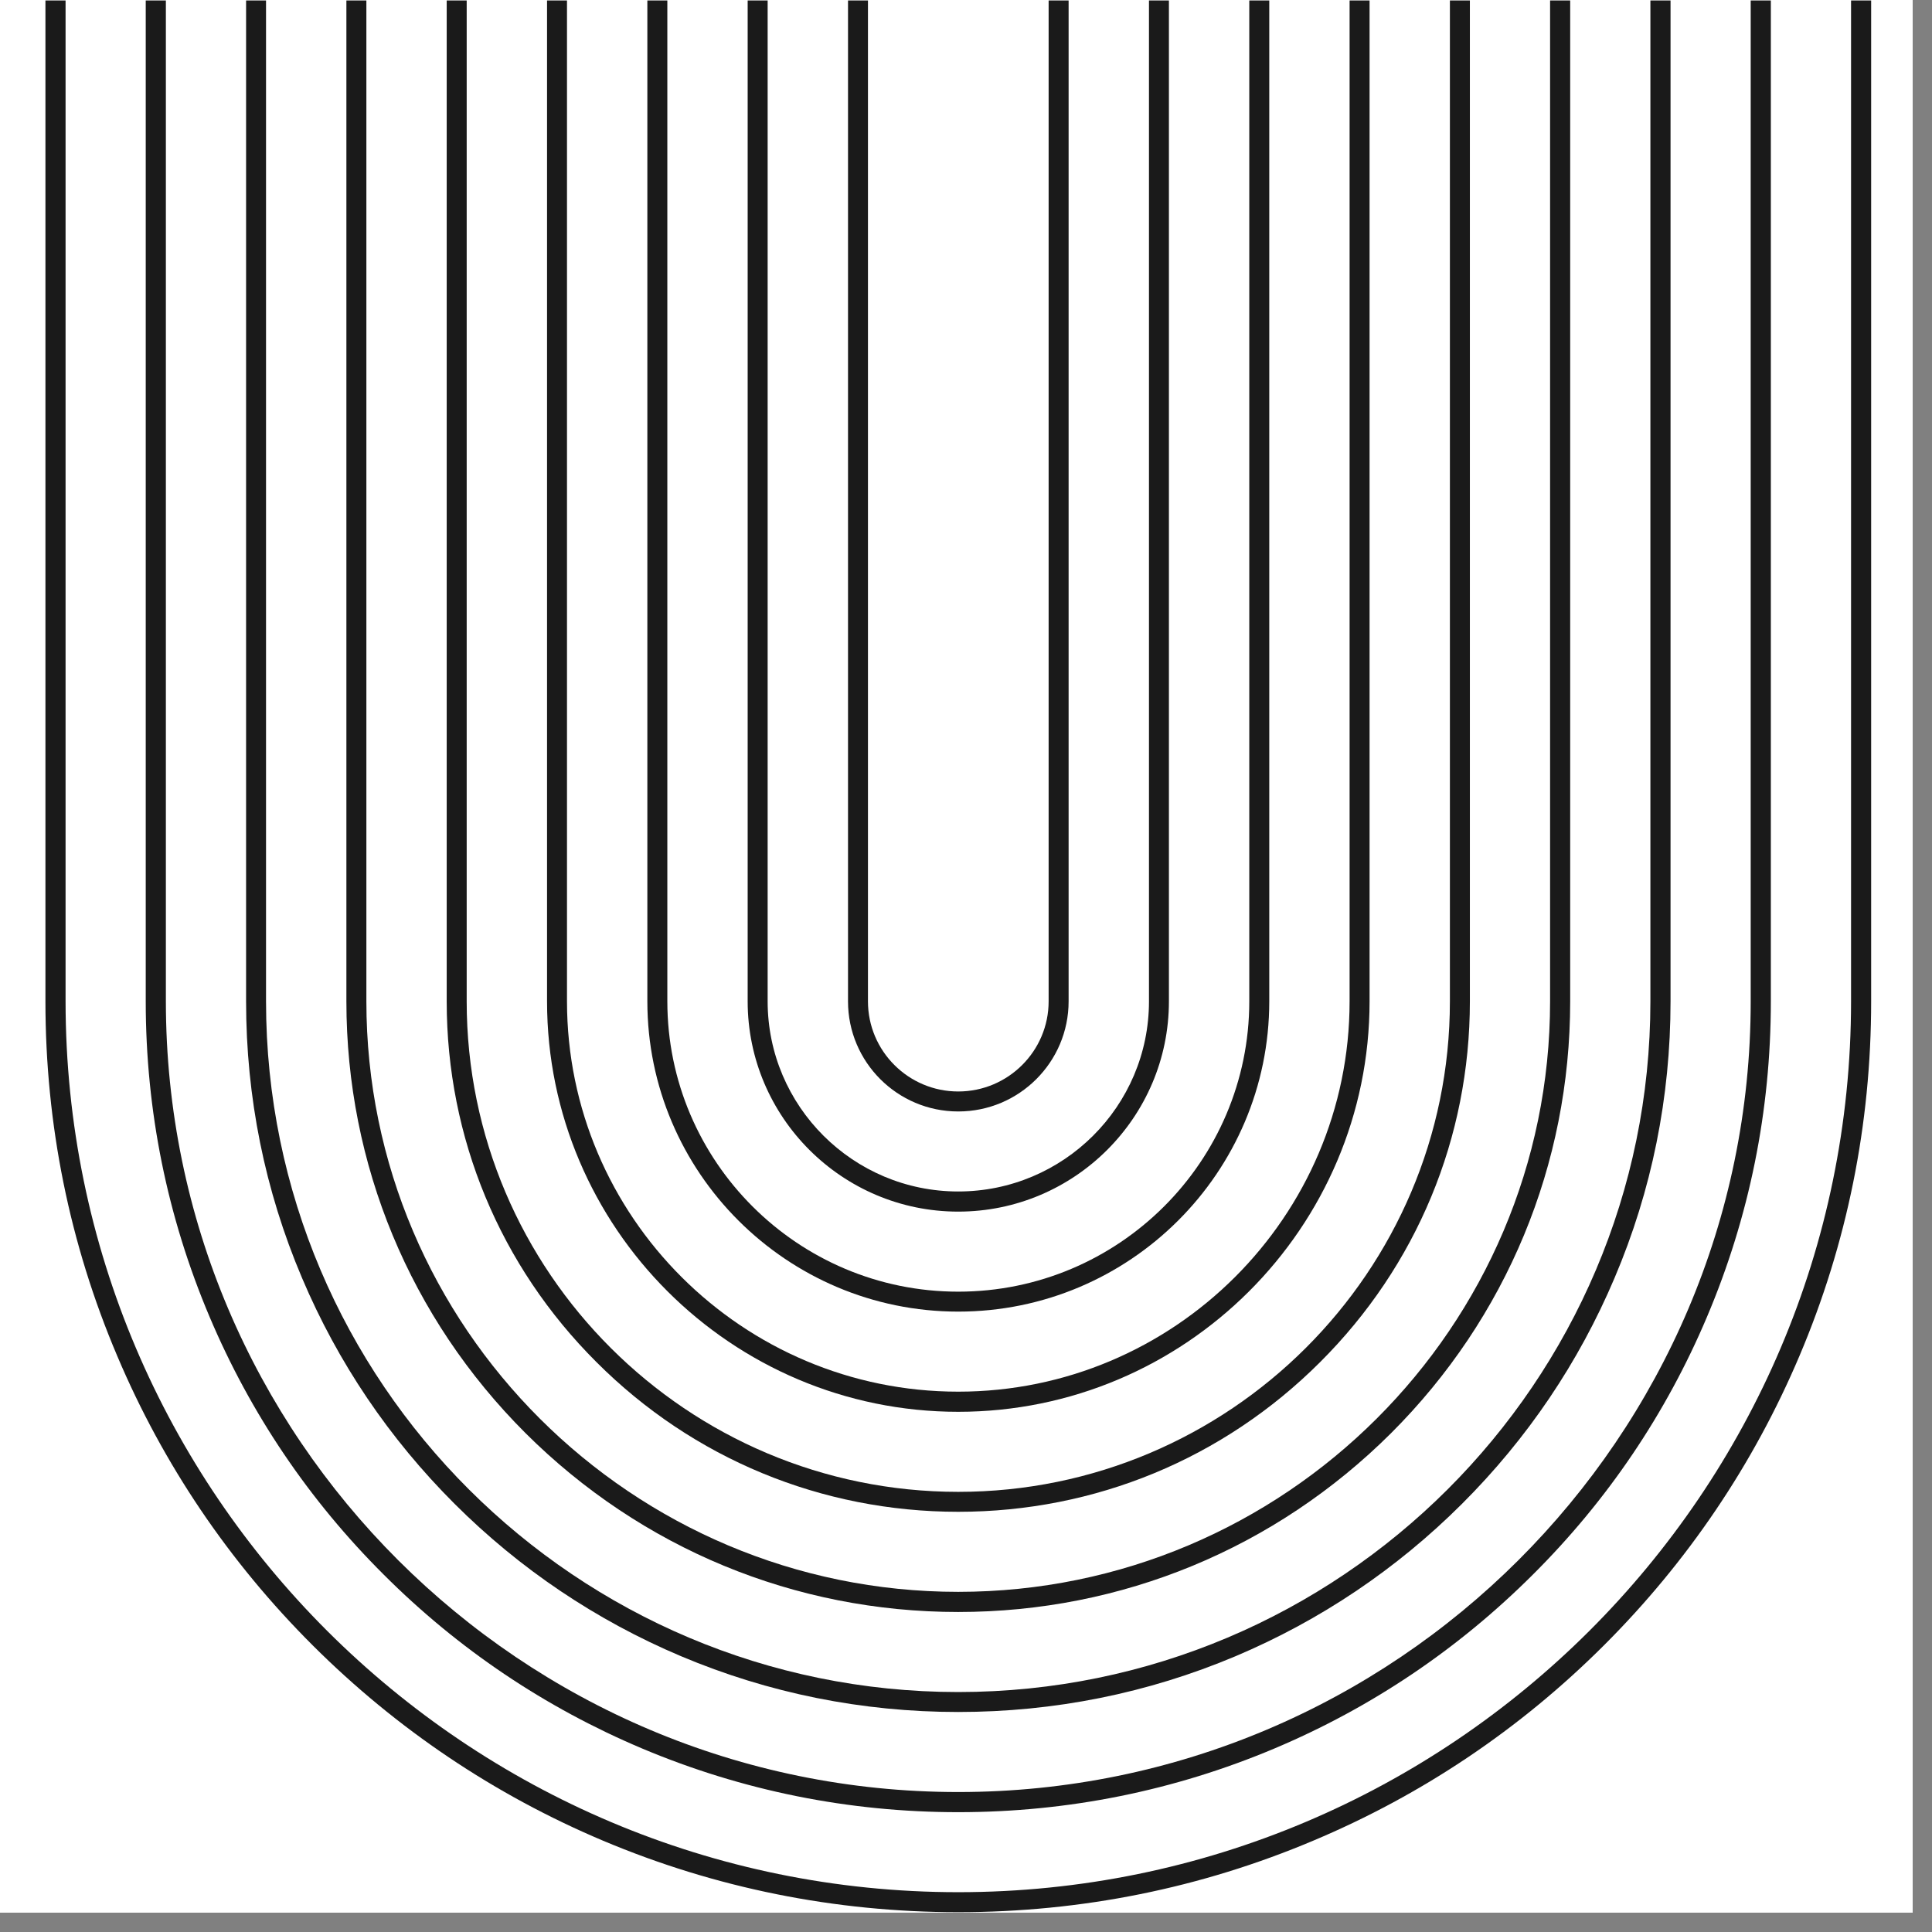 <svg xmlns="http://www.w3.org/2000/svg" xmlns:xlink="http://www.w3.org/1999/xlink" width="66" zoomAndPan="magnify" viewBox="0 0 49.5 49.5" height="66" preserveAspectRatio="xMidYMid meet" version="1.0"><rect x="0" y="0" width="49.5" height="49.5" fill="#808080" stroke="none"/><defs><clipPath id="e5e98e2021"><path d="M 0 0 L 49.004 0 L 49.004 49.004 L 0 49.004 Z M 0 0 " clip-rule="nonzero"/></clipPath><clipPath id="c8ebf9edf5"><path d="M 1.164 0 L 47.941 0 L 47.941 49 L 1.164 49 Z M 1.164 0 " clip-rule="nonzero"/></clipPath></defs><g clip-path="url(#e5e98e2021)"><path fill="#ffffff" d="M 0 0 L 49.004 0 L 49.004 49.004 L 0 49.004 Z M 0 0 " fill-opacity="1" fill-rule="nonzero"/><path fill="#ffffff" d="M 0 0 L 49.004 0 L 49.004 49.004 L 0 49.004 Z M 0 0 " fill-opacity="1" fill-rule="nonzero"/></g><path fill="#1a1a1a" d="M 24.551 28.477 C 22.992 28.477 21.727 27.211 21.727 25.656 L 21.727 0.012 L 22.238 0.012 L 22.238 25.656 C 22.238 26.93 23.277 27.965 24.551 27.965 C 25.828 27.965 26.867 26.93 26.867 25.656 L 26.867 0.012 L 27.379 0.012 L 27.379 25.656 C 27.379 27.211 26.113 28.477 24.551 28.477 Z M 24.551 28.477 " fill-opacity="1" fill-rule="nonzero"/><path fill="#1a1a1a" d="M 24.551 31.043 C 21.578 31.043 19.156 28.625 19.156 25.656 L 19.156 0.012 L 19.668 0.012 L 19.668 25.656 C 19.668 28.344 21.859 30.527 24.551 30.527 C 27.246 30.527 29.438 28.344 29.438 25.656 L 29.438 0.012 L 29.949 0.012 L 29.949 25.656 C 29.949 28.625 27.527 31.043 24.551 31.043 Z M 24.551 31.043 " fill-opacity="1" fill-rule="nonzero"/><path fill="#1a1a1a" d="M 24.551 33.605 C 20.16 33.605 16.586 30.039 16.586 25.656 L 16.586 0.012 L 17.098 0.012 L 17.098 25.656 C 17.098 29.758 20.441 33.094 24.551 33.094 C 28.664 33.094 32.008 29.758 32.008 25.656 L 32.008 0.012 L 32.52 0.012 L 32.52 25.656 C 32.52 30.039 28.945 33.605 24.551 33.605 Z M 24.551 33.605 " fill-opacity="1" fill-rule="nonzero"/><path fill="#1a1a1a" d="M 24.551 36.172 C 18.742 36.172 14.016 31.453 14.016 25.656 L 14.016 0.012 L 14.527 0.012 L 14.527 25.656 C 14.527 31.172 19.027 35.656 24.551 35.656 C 30.078 35.656 34.578 31.172 34.578 25.656 L 34.578 0.012 L 35.09 0.012 L 35.09 25.656 C 35.09 31.453 30.363 36.172 24.551 36.172 Z M 24.551 36.172 " fill-opacity="1" fill-rule="nonzero"/><path fill="#1a1a1a" d="M 24.551 38.734 C 21.051 38.734 17.758 37.375 15.285 34.902 C 12.809 32.434 11.445 29.152 11.445 25.656 L 11.445 0.012 L 11.957 0.012 L 11.957 25.656 C 11.957 32.586 17.609 38.223 24.551 38.223 C 31.496 38.223 37.148 32.586 37.148 25.656 L 37.148 0.012 L 37.66 0.012 L 37.66 25.656 C 37.66 29.152 36.297 32.434 33.82 34.902 C 31.344 37.375 28.055 38.734 24.551 38.734 Z M 24.551 38.734 " fill-opacity="1" fill-rule="nonzero"/><path fill="#1a1a1a" d="M 24.551 41.301 C 20.363 41.301 16.43 39.672 13.465 36.719 C 10.504 33.762 8.875 29.836 8.875 25.656 L 8.875 0.012 L 9.387 0.012 L 9.387 25.656 C 9.387 34 16.191 40.785 24.551 40.785 C 32.914 40.785 39.715 34 39.715 25.656 L 39.715 0.012 L 40.23 0.012 L 40.23 25.656 C 40.23 29.836 38.602 33.762 35.641 36.719 C 32.676 39.672 28.742 41.301 24.551 41.301 Z M 24.551 41.301 " fill-opacity="1" fill-rule="nonzero"/><path fill="#1a1a1a" d="M 24.551 43.863 C 22.09 43.863 19.699 43.383 17.449 42.434 C 15.277 41.516 13.324 40.203 11.648 38.531 C 9.973 36.859 8.656 34.91 7.738 32.742 C 6.785 30.5 6.305 28.113 6.305 25.656 L 6.305 0.012 L 6.816 0.012 L 6.816 25.656 C 6.816 35.414 14.773 43.352 24.551 43.352 C 34.332 43.352 42.285 35.414 42.285 25.656 L 42.285 0.012 L 42.801 0.012 L 42.801 25.656 C 42.801 28.113 42.32 30.5 41.367 32.742 C 40.449 34.91 39.133 36.859 37.457 38.531 C 35.781 40.203 33.828 41.516 31.656 42.434 C 29.406 43.383 27.016 43.863 24.551 43.863 Z M 24.551 43.863 " fill-opacity="1" fill-rule="nonzero"/><path fill="#1a1a1a" d="M 24.551 46.43 C 21.742 46.43 19.016 45.879 16.449 44.797 C 13.969 43.75 11.742 42.254 9.832 40.344 C 7.918 38.438 6.418 36.215 5.371 33.742 C 4.285 31.18 3.734 28.461 3.734 25.656 L 3.734 0.012 L 4.25 0.012 L 4.25 25.656 C 4.25 36.828 13.355 45.914 24.551 45.914 C 35.75 45.914 44.855 36.828 44.855 25.656 L 44.855 0.012 L 45.371 0.012 L 45.371 25.656 C 45.371 28.461 44.82 31.18 43.734 33.742 C 42.688 36.215 41.188 38.438 39.273 40.344 C 37.359 42.254 35.137 43.75 32.656 44.797 C 30.09 45.879 27.363 46.43 24.551 46.43 Z M 24.551 46.43 " fill-opacity="1" fill-rule="nonzero"/><g clip-path="url(#c8ebf9edf5)"><path fill="#1a1a1a" d="M 24.551 48.992 C 21.395 48.992 18.332 48.375 15.449 47.16 C 12.664 45.984 10.164 44.301 8.016 42.16 C 5.867 40.016 4.18 37.52 3.004 34.742 C 1.781 31.863 1.164 28.809 1.164 25.656 L 1.164 0.012 L 1.68 0.012 L 1.68 25.656 C 1.68 38.242 11.938 48.48 24.551 48.48 C 37.164 48.48 47.426 38.242 47.426 25.656 L 47.426 0.012 L 47.941 0.012 L 47.941 25.656 C 47.941 28.809 47.324 31.863 46.105 34.738 C 44.926 37.52 43.238 40.016 41.094 42.156 C 38.945 44.301 36.441 45.984 33.656 47.156 C 30.773 48.375 27.711 48.992 24.551 48.992 Z M 24.551 48.992 " fill-opacity="1" fill-rule="nonzero"/></g></svg>